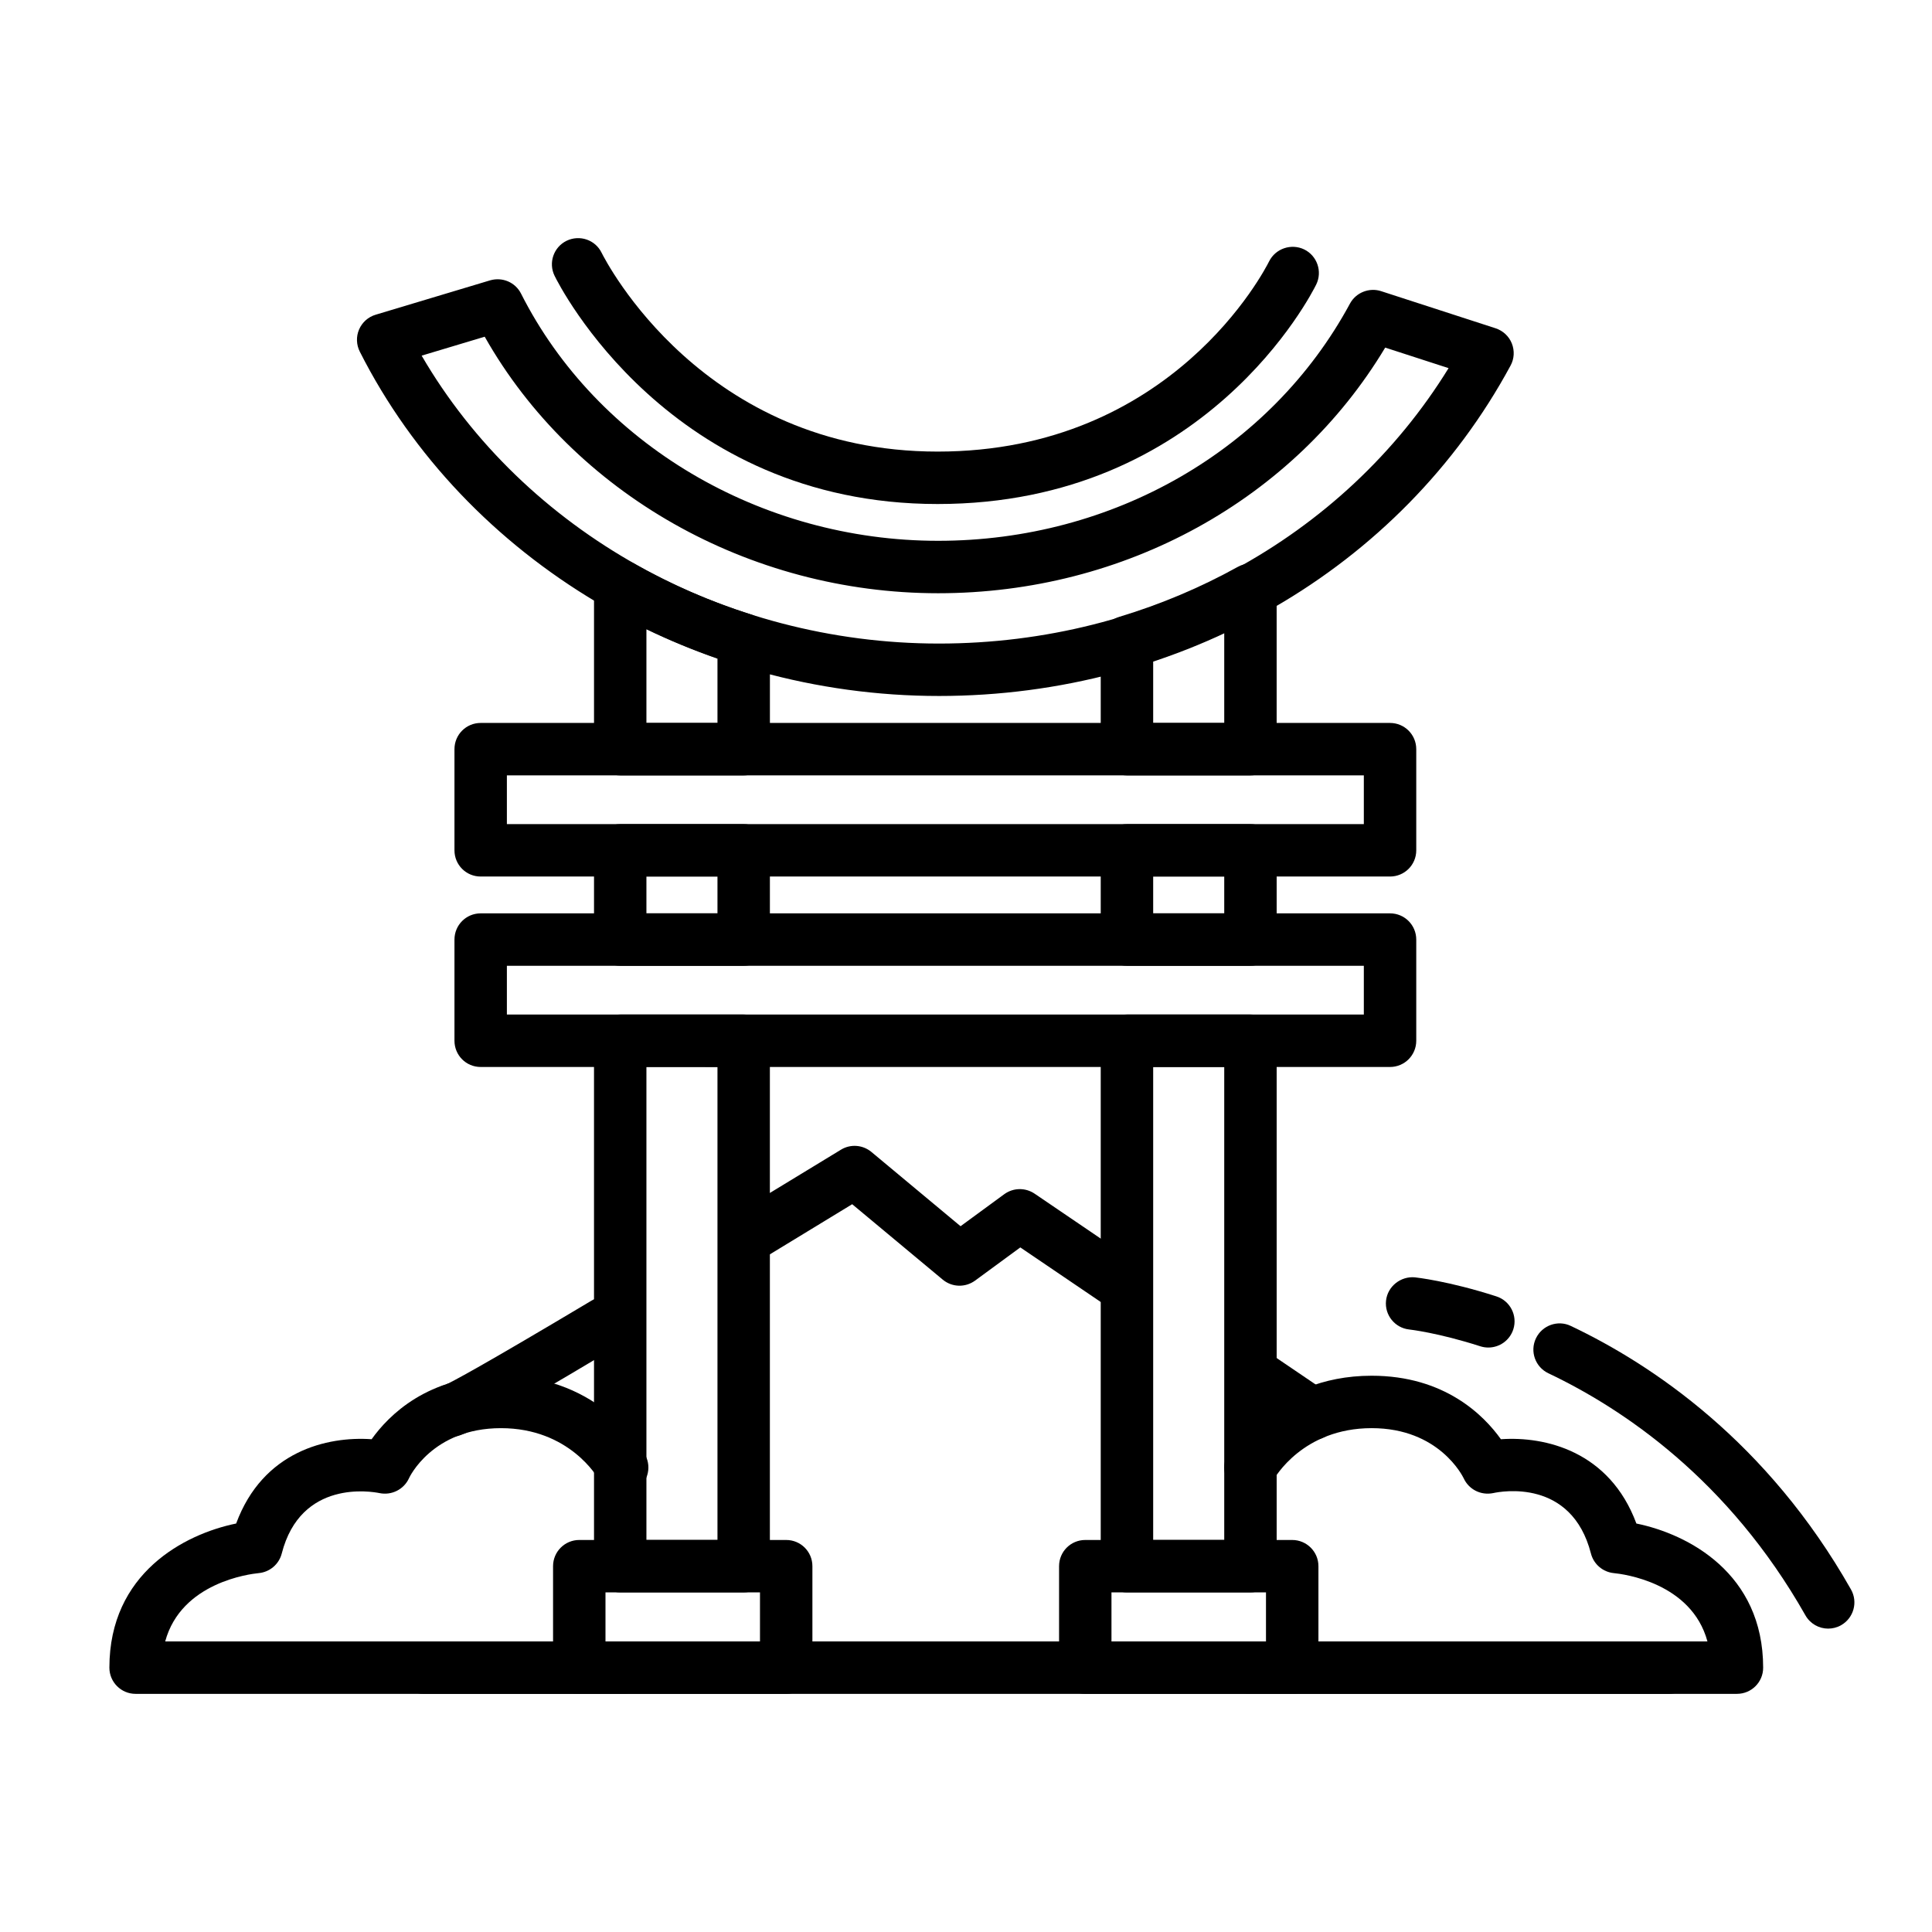 <?xml version="1.0" encoding="UTF-8"?>
<!-- Uploaded to: SVG Repo, www.svgrepo.com, Generator: SVG Repo Mixer Tools -->
<svg fill="#000000" width="800px" height="800px" version="1.1" viewBox="144 144 512 512" xmlns="http://www.w3.org/2000/svg">
 <g>
  <path d="m392.81 328.44c-65.184 0-125.43-35.82-153.46-91.25-0.922-1.832-1.004-3.984-0.191-5.875s2.414-3.324 4.398-3.914l30.336-9.109c3.254-0.938 6.68 0.52 8.191 3.523 20.105 39.789 63.5 65.504 110.53 65.504 46.375 0 88.191-24.082 109.14-62.859 1.578-2.941 5.106-4.324 8.246-3.305l30.34 9.84c1.953 0.637 3.551 2.106 4.309 4.019 0.762 1.918 0.656 4.07-0.348 5.891-29.16 53.992-87.207 87.535-151.49 87.535zm-137.07-90.191c27.137 46.613 79.996 76.301 137.07 76.301 56.227 0 107.21-27.762 135.08-72.988l-16.797-5.445c-24.18 40.305-69.031 65.098-118.48 65.098-50.176 0-96.688-26.5-120.16-67.984z"/>
  <path d="m352.35 592.89h-54.844c-3.824 0-6.941-3.109-6.941-6.941v-26.898c0-3.84 3.117-6.941 6.941-6.941h54.84c3.856 0 6.949 3.102 6.949 6.941v26.898c0.004 3.832-3.09 6.941-6.945 6.941zm-47.891-13.895h40.945v-12.992h-40.945z"/>
  <path d="m486.45 592.89h-54.844c-3.856 0-6.941-3.109-6.941-6.941v-26.898c0-3.84 3.09-6.941 6.941-6.941h54.844c3.828 0 6.949 3.102 6.949 6.941v26.898c-0.004 3.832-3.121 6.941-6.949 6.941zm-47.898-13.895h40.949v-12.992h-40.949z"/>
  <path d="m604.31 592.89h-128.93c-3.856 0-6.949-3.109-6.949-6.941 0-3.844 3.094-6.953 6.949-6.953h121.11c-4.231-15.645-22.469-17.879-24.801-18.102-2.902-0.281-5.352-2.359-6.074-5.195-5.133-19.938-23.801-16.48-25.914-16.012-3.258 0.656-6.457-0.957-7.82-3.949-0.246-0.48-6.484-13.262-24.371-13.262-18.234 0-25.723 13.164-26.023 13.73-1.82 3.336-6.051 4.609-9.418 2.777-3.336-1.812-4.613-5.969-2.82-9.34 0.434-0.863 11.477-21.059 38.258-21.059 19.352 0 29.738 10.504 34.25 16.828 11.719-0.82 28.789 3.16 35.902 22.34 13.703 2.801 33.594 13.168 33.594 38.199 0.008 3.828-3.094 6.938-6.941 6.938z"/>
  <path d="m308.88 592.89h-128.95c-3.824 0-6.941-3.109-6.941-6.941 0-25.027 19.891-35.398 33.594-38.199 7.078-19.18 24.121-23.16 35.902-22.34 4.504-6.324 14.922-16.828 34.27-16.828 26.781 0 37.801 20.199 38.266 21.059 1.789 3.394 0.516 7.602-2.883 9.395-3.387 1.777-7.566 0.516-9.387-2.84-0.352-0.664-7.871-13.719-25.996-13.719-18.207 0-24.312 13.125-24.363 13.262-1.359 2.992-4.621 4.606-7.812 3.949-2.09-0.422-20.871-3.691-25.914 16.012-0.734 2.856-3.203 4.934-6.133 5.195-2.277 0.223-20.516 2.453-24.754 18.102h121.11c3.824 0 6.941 3.109 6.941 6.953-0.004 3.832-3.121 6.941-6.945 6.941z"/>
  <path d="m491.77 525.64c-1.359 0-2.711-0.387-3.906-1.199l-13.949-9.461c-3.144-2.144-3.988-6.469-1.844-9.648 2.172-3.168 6.453-4 9.656-1.844l13.949 9.461c3.152 2.152 3.988 6.469 1.848 9.648-1.363 1.98-3.531 3.043-5.754 3.043z"/>
  <path d="m440.21 490.64c-1.328 0-2.684-0.383-3.91-1.199l-21.902-14.863-11.992 8.797c-2.606 1.891-6.106 1.789-8.574-0.262l-23.992-19.984-22.086 13.453c-3.254 1.988-7.547 0.961-9.551-2.332-1.98-3.273-0.945-7.547 2.336-9.547l26.324-16.02c2.519-1.543 5.754-1.32 8.062 0.59l23.633 19.688 11.586-8.488c2.387-1.738 5.586-1.789 8.031-0.145l25.941 17.625c3.18 2.152 3.988 6.469 1.844 9.645-1.328 1.98-3.523 3.043-5.75 3.043z"/>
  <path d="m263.59 524.73c-3.75 0-6.836-2.996-6.941-6.769-0.082-3.309 2.172-6.144 5.262-6.914 1.684-0.742 8.879-4.484 38.891-22.391 3.254-1.953 7.543-0.91 9.523 2.41 1.98 3.289 0.898 7.562-2.414 9.523-40.27 24.035-41.648 24.078-44.125 24.148l-0.195-0.004z"/>
  <path d="m586.23 592.89h-329.97c-3.848 0-6.941-3.109-6.941-6.941 0-3.844 3.094-6.953 6.941-6.953h329.98c3.828 0 6.953 3.109 6.953 6.953-0.004 3.832-3.125 6.941-6.957 6.941z"/>
  <path d="m512.37 426.76h-240.99c-3.856 0-6.941-3.109-6.941-6.953v-26.809c0-3.84 3.09-6.949 6.941-6.949h240.99c3.856 0 6.953 3.109 6.953 6.949v26.809c0 3.84-3.102 6.953-6.953 6.953zm-234.04-13.895h227.1v-12.918h-227.1z"/>
  <path d="m512.37 376.29h-240.99c-3.856 0-6.941-3.102-6.941-6.941v-26.812c0-3.84 3.09-6.949 6.941-6.949h240.99c3.856 0 6.953 3.109 6.953 6.949v26.812c0 3.84-3.102 6.941-6.953 6.941zm-234.04-13.891h227.1v-12.918l-227.1 0.004z"/>
  <path d="m341.09 349.49h-32.727c-3.824 0-6.941-3.102-6.941-6.949v-43.266c0-2.481 1.328-4.762 3.473-6.004 2.117-1.25 4.777-1.238 6.918-0.031 9.855 5.621 20.402 10.211 31.371 13.664 2.902 0.906 4.852 3.594 4.852 6.625v29.016c-0.004 3.836-3.094 6.945-6.945 6.945zm-25.781-13.898h18.828v-17.051c-6.43-2.231-12.723-4.828-18.828-7.773z"/>
  <path d="m341.09 566h-32.727c-3.824 0-6.941-3.109-6.941-6.953l-0.004-139.24c0-3.84 3.125-6.941 6.941-6.941h32.727c3.856 0 6.941 3.102 6.941 6.941v139.24c0.004 3.84-3.086 6.949-6.938 6.949zm-25.781-13.895h18.828v-125.35l-18.828-0.004z"/>
  <path d="m341.09 399.94h-32.727c-3.824 0-6.941-3.102-6.941-6.941v-23.648c0-3.84 3.125-6.949 6.941-6.949h32.727c3.856 0 6.941 3.109 6.941 6.949v23.648c0 3.84-3.09 6.941-6.941 6.941zm-25.781-13.895h18.828v-9.758h-18.828z"/>
  <path d="m475.38 349.49h-32.723c-3.828 0-6.953-3.102-6.953-6.949v-28.43c0-3.059 2.004-5.769 4.941-6.648 10.934-3.301 21.488-7.754 31.367-13.227 2.141-1.195 4.777-1.16 6.891 0.098 2.117 1.25 3.422 3.516 3.422 5.984v42.23c0.004 3.832-3.117 6.941-6.945 6.941zm-25.777-13.898h18.832v-23.941c-6.106 2.863-12.402 5.391-18.832 7.543z"/>
  <path d="m475.38 399.94h-32.723c-3.828 0-6.953-3.102-6.953-6.941v-23.648c0-3.84 3.125-6.949 6.953-6.949h32.723c3.828 0 6.949 3.109 6.949 6.949v23.648c0 3.84-3.121 6.941-6.949 6.941zm-25.777-13.895h18.832v-9.758h-18.832z"/>
  <path d="m475.38 566h-32.723c-3.828 0-6.953-3.109-6.953-6.953v-139.24c0-3.84 3.125-6.941 6.953-6.941h32.723c3.828 0 6.949 3.102 6.949 6.941v139.24c0 3.84-3.121 6.949-6.949 6.949zm-25.777-13.895h18.832v-125.35h-18.832z"/>
  <path d="m392.48 277.57c-71.066 0-100.32-58.012-101.51-60.477-1.684-3.441-0.273-7.582 3.176-9.281 3.445-1.664 7.598-0.281 9.281 3.16 1.09 2.152 26.84 52.703 89.059 52.703 62.199 0 86.805-48.344 87.84-50.406 1.715-3.43 5.891-4.816 9.316-3.16 3.422 1.688 4.852 5.836 3.176 9.281-1.18 2.379-29.266 58.18-100.34 58.18z"/>
  <path d="m628.48 575.6c-2.414 0-4.746-1.27-6.027-3.523-20.379-35.969-48.301-54.734-68.109-64.141-3.473-1.641-4.961-5.785-3.309-9.254 1.652-3.473 5.828-4.949 9.25-3.293 21.629 10.262 52.078 30.719 74.246 69.84 1.898 3.34 0.711 7.578-2.629 9.473-1.066 0.605-2.258 0.898-3.422 0.898z"/>
  <path d="m538.42 501.11c-0.707 0-1.406-0.105-2.117-0.328-11.23-3.613-18.75-4.445-18.832-4.453-3.797-0.406-6.566-3.82-6.16-7.633 0.406-3.82 3.91-6.523 7.633-6.191 0.348 0.047 8.871 0.945 21.594 5.043 3.668 1.168 5.672 5.082 4.508 8.73-0.953 2.953-3.664 4.832-6.625 4.832z"/>
 </g>
</svg>
